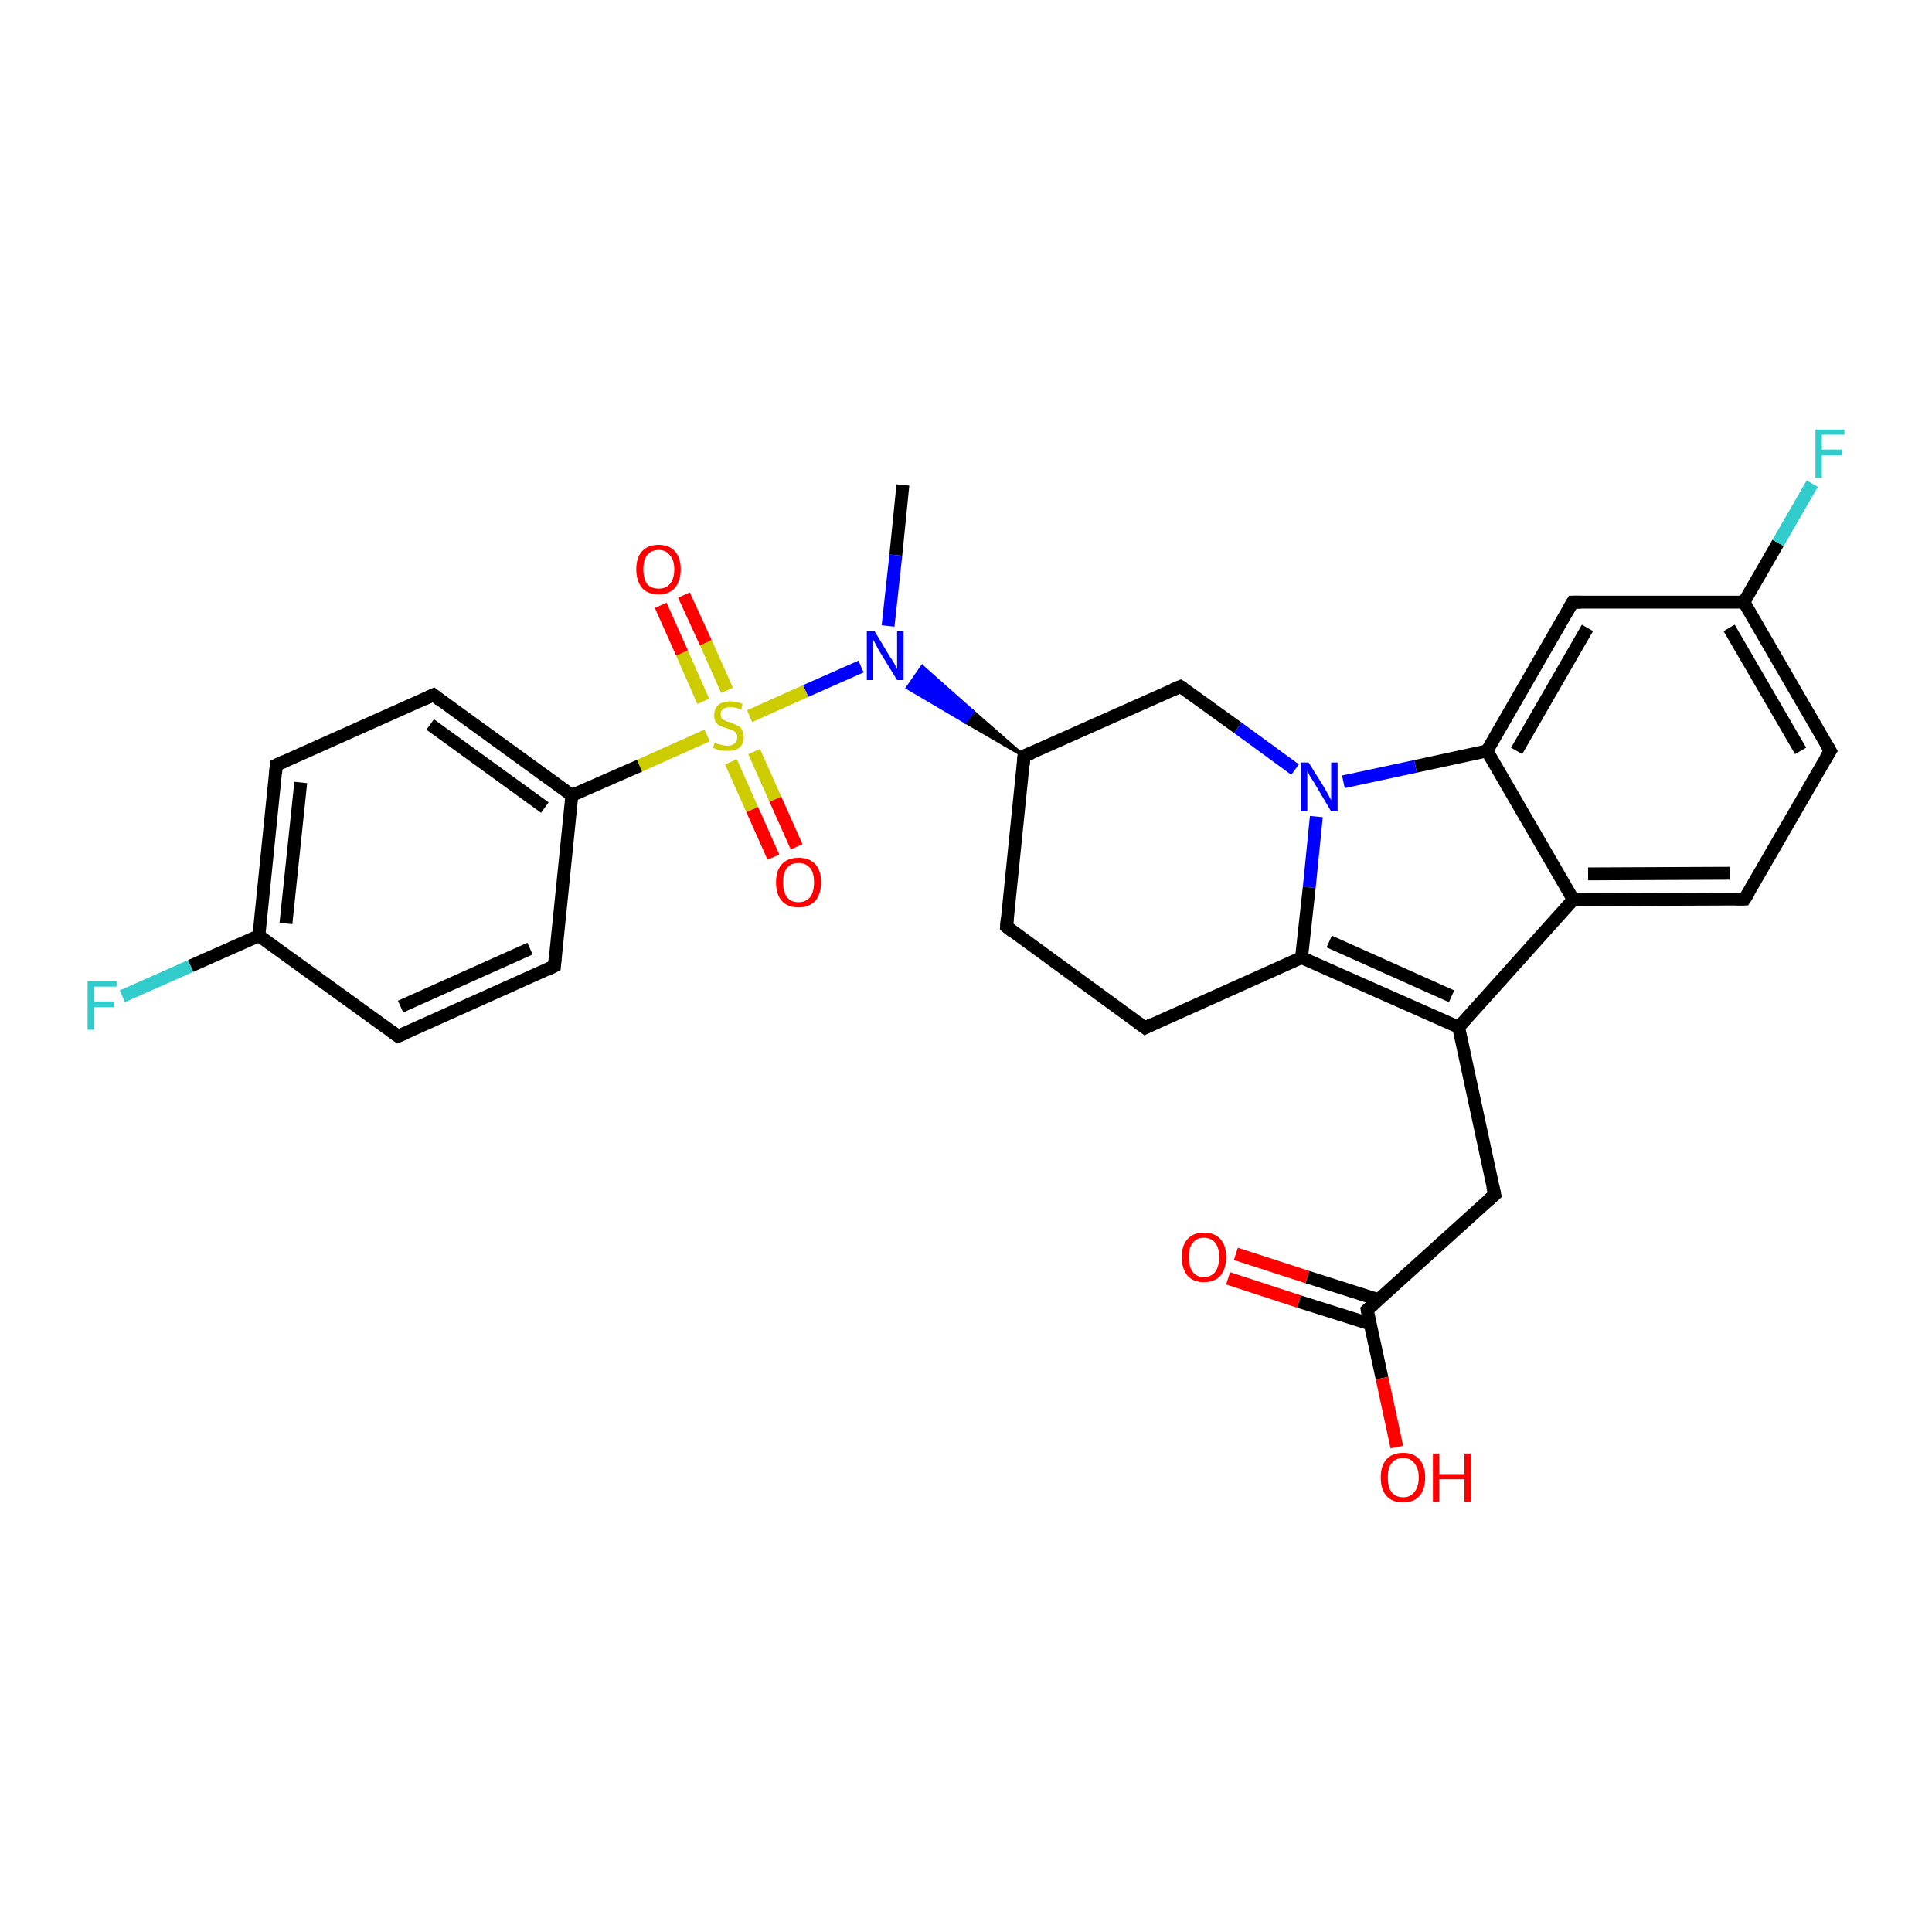 <?xml version='1.0' encoding='iso-8859-1'?>
<svg version='1.1' baseProfile='full'
              xmlns='http://www.w3.org/2000/svg'
                      xmlns:rdkit='http://www.rdkit.org/xml'
                      xmlns:xlink='http://www.w3.org/1999/xlink'
                  xml:space='preserve'
width='300px' height='300px' viewBox='0 0 300 300'>
<!-- END OF HEADER -->
<rect style='opacity:1.0;fill:#FFFFFF;stroke:none' width='300.0' height='300.0' x='0.0' y='0.0'> </rect>
<path class='bond-0 atom-0 atom-1' d='M 140.2,75.3 L 139.1,86.2' style='fill:none;fill-rule:evenodd;stroke:#000000;stroke-width:2.0px;stroke-linecap:butt;stroke-linejoin:miter;stroke-opacity:1' />
<path class='bond-0 atom-0 atom-1' d='M 139.1,86.2 L 137.9,97.2' style='fill:none;fill-rule:evenodd;stroke:#0000FF;stroke-width:2.0px;stroke-linecap:butt;stroke-linejoin:miter;stroke-opacity:1' />
<path class='bond-1 atom-2 atom-1' d='M 159.0,117.4 L 149.9,112.1 L 151.1,110.5 Z' style='fill:#000000;fill-rule:evenodd;fill-opacity:1;stroke:#000000;stroke-width:0.5px;stroke-linecap:butt;stroke-linejoin:miter;stroke-opacity:1;' />
<path class='bond-1 atom-2 atom-1' d='M 149.9,112.1 L 143.2,103.5 L 140.9,106.8 Z' style='fill:#0000FF;fill-rule:evenodd;fill-opacity:1;stroke:#0000FF;stroke-width:0.5px;stroke-linecap:butt;stroke-linejoin:miter;stroke-opacity:1;' />
<path class='bond-1 atom-2 atom-1' d='M 149.9,112.1 L 151.1,110.5 L 143.2,103.5 Z' style='fill:#0000FF;fill-rule:evenodd;fill-opacity:1;stroke:#0000FF;stroke-width:0.5px;stroke-linecap:butt;stroke-linejoin:miter;stroke-opacity:1;' />
<path class='bond-2 atom-2 atom-3' d='M 159.0,117.4 L 156.3,143.9' style='fill:none;fill-rule:evenodd;stroke:#000000;stroke-width:2.0px;stroke-linecap:butt;stroke-linejoin:miter;stroke-opacity:1' />
<path class='bond-3 atom-3 atom-4' d='M 156.3,143.9 L 177.8,159.6' style='fill:none;fill-rule:evenodd;stroke:#000000;stroke-width:2.0px;stroke-linecap:butt;stroke-linejoin:miter;stroke-opacity:1' />
<path class='bond-4 atom-4 atom-5' d='M 177.8,159.6 L 202.1,148.7' style='fill:none;fill-rule:evenodd;stroke:#000000;stroke-width:2.0px;stroke-linecap:butt;stroke-linejoin:miter;stroke-opacity:1' />
<path class='bond-5 atom-5 atom-6' d='M 202.1,148.7 L 226.5,159.5' style='fill:none;fill-rule:evenodd;stroke:#000000;stroke-width:2.0px;stroke-linecap:butt;stroke-linejoin:miter;stroke-opacity:1' />
<path class='bond-5 atom-5 atom-6' d='M 206.4,146.2 L 225.4,154.7' style='fill:none;fill-rule:evenodd;stroke:#000000;stroke-width:2.0px;stroke-linecap:butt;stroke-linejoin:miter;stroke-opacity:1' />
<path class='bond-6 atom-6 atom-7' d='M 226.5,159.5 L 232.1,185.5' style='fill:none;fill-rule:evenodd;stroke:#000000;stroke-width:2.0px;stroke-linecap:butt;stroke-linejoin:miter;stroke-opacity:1' />
<path class='bond-7 atom-7 atom-8' d='M 232.1,185.5 L 212.3,203.4' style='fill:none;fill-rule:evenodd;stroke:#000000;stroke-width:2.0px;stroke-linecap:butt;stroke-linejoin:miter;stroke-opacity:1' />
<path class='bond-8 atom-8 atom-9' d='M 212.3,203.4 L 214.6,214.0' style='fill:none;fill-rule:evenodd;stroke:#000000;stroke-width:2.0px;stroke-linecap:butt;stroke-linejoin:miter;stroke-opacity:1' />
<path class='bond-8 atom-8 atom-9' d='M 214.6,214.0 L 216.9,224.7' style='fill:none;fill-rule:evenodd;stroke:#FF0000;stroke-width:2.0px;stroke-linecap:butt;stroke-linejoin:miter;stroke-opacity:1' />
<path class='bond-9 atom-8 atom-10' d='M 214.0,201.8 L 203.0,198.3' style='fill:none;fill-rule:evenodd;stroke:#000000;stroke-width:2.0px;stroke-linecap:butt;stroke-linejoin:miter;stroke-opacity:1' />
<path class='bond-9 atom-8 atom-10' d='M 203.0,198.3 L 191.9,194.7' style='fill:none;fill-rule:evenodd;stroke:#FF0000;stroke-width:2.0px;stroke-linecap:butt;stroke-linejoin:miter;stroke-opacity:1' />
<path class='bond-9 atom-8 atom-10' d='M 212.8,205.6 L 201.7,202.1' style='fill:none;fill-rule:evenodd;stroke:#000000;stroke-width:2.0px;stroke-linecap:butt;stroke-linejoin:miter;stroke-opacity:1' />
<path class='bond-9 atom-8 atom-10' d='M 201.7,202.1 L 190.7,198.5' style='fill:none;fill-rule:evenodd;stroke:#FF0000;stroke-width:2.0px;stroke-linecap:butt;stroke-linejoin:miter;stroke-opacity:1' />
<path class='bond-10 atom-6 atom-11' d='M 226.5,159.5 L 244.3,139.7' style='fill:none;fill-rule:evenodd;stroke:#000000;stroke-width:2.0px;stroke-linecap:butt;stroke-linejoin:miter;stroke-opacity:1' />
<path class='bond-11 atom-11 atom-12' d='M 244.3,139.7 L 270.9,139.6' style='fill:none;fill-rule:evenodd;stroke:#000000;stroke-width:2.0px;stroke-linecap:butt;stroke-linejoin:miter;stroke-opacity:1' />
<path class='bond-11 atom-11 atom-12' d='M 246.6,135.7 L 268.6,135.6' style='fill:none;fill-rule:evenodd;stroke:#000000;stroke-width:2.0px;stroke-linecap:butt;stroke-linejoin:miter;stroke-opacity:1' />
<path class='bond-12 atom-12 atom-13' d='M 270.9,139.6 L 284.2,116.6' style='fill:none;fill-rule:evenodd;stroke:#000000;stroke-width:2.0px;stroke-linecap:butt;stroke-linejoin:miter;stroke-opacity:1' />
<path class='bond-13 atom-13 atom-14' d='M 284.2,116.6 L 270.8,93.5' style='fill:none;fill-rule:evenodd;stroke:#000000;stroke-width:2.0px;stroke-linecap:butt;stroke-linejoin:miter;stroke-opacity:1' />
<path class='bond-13 atom-13 atom-14' d='M 279.6,116.6 L 268.5,97.5' style='fill:none;fill-rule:evenodd;stroke:#000000;stroke-width:2.0px;stroke-linecap:butt;stroke-linejoin:miter;stroke-opacity:1' />
<path class='bond-14 atom-14 atom-15' d='M 270.8,93.5 L 276.1,84.3' style='fill:none;fill-rule:evenodd;stroke:#000000;stroke-width:2.0px;stroke-linecap:butt;stroke-linejoin:miter;stroke-opacity:1' />
<path class='bond-14 atom-14 atom-15' d='M 276.1,84.3 L 281.4,75.1' style='fill:none;fill-rule:evenodd;stroke:#33CCCC;stroke-width:2.0px;stroke-linecap:butt;stroke-linejoin:miter;stroke-opacity:1' />
<path class='bond-15 atom-14 atom-16' d='M 270.8,93.5 L 244.2,93.5' style='fill:none;fill-rule:evenodd;stroke:#000000;stroke-width:2.0px;stroke-linecap:butt;stroke-linejoin:miter;stroke-opacity:1' />
<path class='bond-16 atom-16 atom-17' d='M 244.2,93.5 L 230.9,116.6' style='fill:none;fill-rule:evenodd;stroke:#000000;stroke-width:2.0px;stroke-linecap:butt;stroke-linejoin:miter;stroke-opacity:1' />
<path class='bond-16 atom-16 atom-17' d='M 246.5,97.5 L 235.5,116.6' style='fill:none;fill-rule:evenodd;stroke:#000000;stroke-width:2.0px;stroke-linecap:butt;stroke-linejoin:miter;stroke-opacity:1' />
<path class='bond-17 atom-17 atom-18' d='M 230.9,116.6 L 219.8,119.0' style='fill:none;fill-rule:evenodd;stroke:#000000;stroke-width:2.0px;stroke-linecap:butt;stroke-linejoin:miter;stroke-opacity:1' />
<path class='bond-17 atom-17 atom-18' d='M 219.8,119.0 L 208.6,121.4' style='fill:none;fill-rule:evenodd;stroke:#0000FF;stroke-width:2.0px;stroke-linecap:butt;stroke-linejoin:miter;stroke-opacity:1' />
<path class='bond-18 atom-18 atom-19' d='M 201.1,119.5 L 192.2,113.0' style='fill:none;fill-rule:evenodd;stroke:#0000FF;stroke-width:2.0px;stroke-linecap:butt;stroke-linejoin:miter;stroke-opacity:1' />
<path class='bond-18 atom-18 atom-19' d='M 192.2,113.0 L 183.3,106.6' style='fill:none;fill-rule:evenodd;stroke:#000000;stroke-width:2.0px;stroke-linecap:butt;stroke-linejoin:miter;stroke-opacity:1' />
<path class='bond-19 atom-1 atom-20' d='M 133.7,103.5 L 125.1,107.3' style='fill:none;fill-rule:evenodd;stroke:#0000FF;stroke-width:2.0px;stroke-linecap:butt;stroke-linejoin:miter;stroke-opacity:1' />
<path class='bond-19 atom-1 atom-20' d='M 125.1,107.3 L 116.4,111.2' style='fill:none;fill-rule:evenodd;stroke:#CCCC00;stroke-width:2.0px;stroke-linecap:butt;stroke-linejoin:miter;stroke-opacity:1' />
<path class='bond-20 atom-20 atom-21' d='M 113.5,118.3 L 116.8,125.7' style='fill:none;fill-rule:evenodd;stroke:#CCCC00;stroke-width:2.0px;stroke-linecap:butt;stroke-linejoin:miter;stroke-opacity:1' />
<path class='bond-20 atom-20 atom-21' d='M 116.8,125.7 L 120.1,133.1' style='fill:none;fill-rule:evenodd;stroke:#FF0000;stroke-width:2.0px;stroke-linecap:butt;stroke-linejoin:miter;stroke-opacity:1' />
<path class='bond-20 atom-20 atom-21' d='M 117.1,116.7 L 120.4,124.1' style='fill:none;fill-rule:evenodd;stroke:#CCCC00;stroke-width:2.0px;stroke-linecap:butt;stroke-linejoin:miter;stroke-opacity:1' />
<path class='bond-20 atom-20 atom-21' d='M 120.4,124.1 L 123.7,131.5' style='fill:none;fill-rule:evenodd;stroke:#FF0000;stroke-width:2.0px;stroke-linecap:butt;stroke-linejoin:miter;stroke-opacity:1' />
<path class='bond-21 atom-20 atom-22' d='M 112.9,107.2 L 109.6,99.8' style='fill:none;fill-rule:evenodd;stroke:#CCCC00;stroke-width:2.0px;stroke-linecap:butt;stroke-linejoin:miter;stroke-opacity:1' />
<path class='bond-21 atom-20 atom-22' d='M 109.6,99.8 L 106.2,92.4' style='fill:none;fill-rule:evenodd;stroke:#FF0000;stroke-width:2.0px;stroke-linecap:butt;stroke-linejoin:miter;stroke-opacity:1' />
<path class='bond-21 atom-20 atom-22' d='M 109.2,108.9 L 105.9,101.4' style='fill:none;fill-rule:evenodd;stroke:#CCCC00;stroke-width:2.0px;stroke-linecap:butt;stroke-linejoin:miter;stroke-opacity:1' />
<path class='bond-21 atom-20 atom-22' d='M 105.9,101.4 L 102.6,94.0' style='fill:none;fill-rule:evenodd;stroke:#FF0000;stroke-width:2.0px;stroke-linecap:butt;stroke-linejoin:miter;stroke-opacity:1' />
<path class='bond-22 atom-20 atom-23' d='M 109.8,114.2 L 99.3,118.9' style='fill:none;fill-rule:evenodd;stroke:#CCCC00;stroke-width:2.0px;stroke-linecap:butt;stroke-linejoin:miter;stroke-opacity:1' />
<path class='bond-22 atom-20 atom-23' d='M 99.3,118.9 L 88.8,123.5' style='fill:none;fill-rule:evenodd;stroke:#000000;stroke-width:2.0px;stroke-linecap:butt;stroke-linejoin:miter;stroke-opacity:1' />
<path class='bond-23 atom-23 atom-24' d='M 88.8,123.5 L 67.3,107.9' style='fill:none;fill-rule:evenodd;stroke:#000000;stroke-width:2.0px;stroke-linecap:butt;stroke-linejoin:miter;stroke-opacity:1' />
<path class='bond-23 atom-23 atom-24' d='M 84.6,125.4 L 66.8,112.5' style='fill:none;fill-rule:evenodd;stroke:#000000;stroke-width:2.0px;stroke-linecap:butt;stroke-linejoin:miter;stroke-opacity:1' />
<path class='bond-24 atom-24 atom-25' d='M 67.3,107.9 L 42.9,118.8' style='fill:none;fill-rule:evenodd;stroke:#000000;stroke-width:2.0px;stroke-linecap:butt;stroke-linejoin:miter;stroke-opacity:1' />
<path class='bond-25 atom-25 atom-26' d='M 42.9,118.8 L 40.2,145.3' style='fill:none;fill-rule:evenodd;stroke:#000000;stroke-width:2.0px;stroke-linecap:butt;stroke-linejoin:miter;stroke-opacity:1' />
<path class='bond-25 atom-25 atom-26' d='M 46.7,121.5 L 44.4,143.4' style='fill:none;fill-rule:evenodd;stroke:#000000;stroke-width:2.0px;stroke-linecap:butt;stroke-linejoin:miter;stroke-opacity:1' />
<path class='bond-26 atom-26 atom-27' d='M 40.2,145.3 L 29.6,150.0' style='fill:none;fill-rule:evenodd;stroke:#000000;stroke-width:2.0px;stroke-linecap:butt;stroke-linejoin:miter;stroke-opacity:1' />
<path class='bond-26 atom-26 atom-27' d='M 29.6,150.0 L 19.0,154.7' style='fill:none;fill-rule:evenodd;stroke:#33CCCC;stroke-width:2.0px;stroke-linecap:butt;stroke-linejoin:miter;stroke-opacity:1' />
<path class='bond-27 atom-26 atom-28' d='M 40.2,145.3 L 61.8,160.9' style='fill:none;fill-rule:evenodd;stroke:#000000;stroke-width:2.0px;stroke-linecap:butt;stroke-linejoin:miter;stroke-opacity:1' />
<path class='bond-28 atom-28 atom-29' d='M 61.8,160.9 L 86.1,150.0' style='fill:none;fill-rule:evenodd;stroke:#000000;stroke-width:2.0px;stroke-linecap:butt;stroke-linejoin:miter;stroke-opacity:1' />
<path class='bond-28 atom-28 atom-29' d='M 62.2,156.3 L 82.3,147.3' style='fill:none;fill-rule:evenodd;stroke:#000000;stroke-width:2.0px;stroke-linecap:butt;stroke-linejoin:miter;stroke-opacity:1' />
<path class='bond-29 atom-19 atom-2' d='M 183.3,106.6 L 159.0,117.4' style='fill:none;fill-rule:evenodd;stroke:#000000;stroke-width:2.0px;stroke-linecap:butt;stroke-linejoin:miter;stroke-opacity:1' />
<path class='bond-30 atom-29 atom-23' d='M 86.1,150.0 L 88.8,123.5' style='fill:none;fill-rule:evenodd;stroke:#000000;stroke-width:2.0px;stroke-linecap:butt;stroke-linejoin:miter;stroke-opacity:1' />
<path class='bond-31 atom-18 atom-5' d='M 204.4,126.8 L 203.3,137.8' style='fill:none;fill-rule:evenodd;stroke:#0000FF;stroke-width:2.0px;stroke-linecap:butt;stroke-linejoin:miter;stroke-opacity:1' />
<path class='bond-31 atom-18 atom-5' d='M 203.3,137.8 L 202.1,148.7' style='fill:none;fill-rule:evenodd;stroke:#000000;stroke-width:2.0px;stroke-linecap:butt;stroke-linejoin:miter;stroke-opacity:1' />
<path class='bond-32 atom-17 atom-11' d='M 230.9,116.6 L 244.3,139.7' style='fill:none;fill-rule:evenodd;stroke:#000000;stroke-width:2.0px;stroke-linecap:butt;stroke-linejoin:miter;stroke-opacity:1' />
<path d='M 158.9,118.8 L 159.0,117.4 L 160.2,116.9' style='fill:none;stroke:#000000;stroke-width:2.0px;stroke-linecap:butt;stroke-linejoin:miter;stroke-opacity:1;' />
<path d='M 156.4,142.6 L 156.3,143.9 L 157.3,144.7' style='fill:none;stroke:#000000;stroke-width:2.0px;stroke-linecap:butt;stroke-linejoin:miter;stroke-opacity:1;' />
<path d='M 176.7,158.8 L 177.8,159.6 L 179.0,159.0' style='fill:none;stroke:#000000;stroke-width:2.0px;stroke-linecap:butt;stroke-linejoin:miter;stroke-opacity:1;' />
<path d='M 231.8,184.2 L 232.1,185.5 L 231.1,186.4' style='fill:none;stroke:#000000;stroke-width:2.0px;stroke-linecap:butt;stroke-linejoin:miter;stroke-opacity:1;' />
<path d='M 213.3,202.5 L 212.3,203.4 L 212.4,203.9' style='fill:none;stroke:#000000;stroke-width:2.0px;stroke-linecap:butt;stroke-linejoin:miter;stroke-opacity:1;' />
<path d='M 269.6,139.6 L 270.9,139.6 L 271.6,138.5' style='fill:none;stroke:#000000;stroke-width:2.0px;stroke-linecap:butt;stroke-linejoin:miter;stroke-opacity:1;' />
<path d='M 283.5,117.7 L 284.2,116.6 L 283.5,115.4' style='fill:none;stroke:#000000;stroke-width:2.0px;stroke-linecap:butt;stroke-linejoin:miter;stroke-opacity:1;' />
<path d='M 245.5,93.5 L 244.2,93.5 L 243.5,94.7' style='fill:none;stroke:#000000;stroke-width:2.0px;stroke-linecap:butt;stroke-linejoin:miter;stroke-opacity:1;' />
<path d='M 183.8,106.9 L 183.3,106.6 L 182.1,107.1' style='fill:none;stroke:#000000;stroke-width:2.0px;stroke-linecap:butt;stroke-linejoin:miter;stroke-opacity:1;' />
<path d='M 68.3,108.7 L 67.3,107.9 L 66.0,108.5' style='fill:none;stroke:#000000;stroke-width:2.0px;stroke-linecap:butt;stroke-linejoin:miter;stroke-opacity:1;' />
<path d='M 44.2,118.2 L 42.9,118.8 L 42.8,120.1' style='fill:none;stroke:#000000;stroke-width:2.0px;stroke-linecap:butt;stroke-linejoin:miter;stroke-opacity:1;' />
<path d='M 60.7,160.1 L 61.8,160.9 L 63.0,160.4' style='fill:none;stroke:#000000;stroke-width:2.0px;stroke-linecap:butt;stroke-linejoin:miter;stroke-opacity:1;' />
<path d='M 84.9,150.6 L 86.1,150.0 L 86.2,148.7' style='fill:none;stroke:#000000;stroke-width:2.0px;stroke-linecap:butt;stroke-linejoin:miter;stroke-opacity:1;' />
<path class='atom-1' d='M 135.8 98.0
L 138.2 102.0
Q 138.5 102.4, 138.9 103.1
Q 139.3 103.9, 139.3 103.9
L 139.3 98.0
L 140.3 98.0
L 140.3 105.6
L 139.3 105.6
L 136.6 101.2
Q 136.3 100.7, 136.0 100.1
Q 135.7 99.5, 135.6 99.4
L 135.6 105.6
L 134.6 105.6
L 134.6 98.0
L 135.8 98.0
' fill='#0000FF'/>
<path class='atom-9' d='M 214.4 229.4
Q 214.4 227.6, 215.3 226.6
Q 216.2 225.6, 217.9 225.6
Q 219.5 225.6, 220.4 226.6
Q 221.3 227.6, 221.3 229.4
Q 221.3 231.3, 220.4 232.3
Q 219.5 233.3, 217.9 233.3
Q 216.2 233.3, 215.3 232.3
Q 214.4 231.3, 214.4 229.4
M 217.9 232.5
Q 219.0 232.5, 219.6 231.7
Q 220.3 230.9, 220.3 229.4
Q 220.3 228.0, 219.6 227.2
Q 219.0 226.4, 217.9 226.4
Q 216.7 226.4, 216.1 227.2
Q 215.5 227.9, 215.5 229.4
Q 215.5 231.0, 216.1 231.7
Q 216.7 232.5, 217.9 232.5
' fill='#FF0000'/>
<path class='atom-9' d='M 222.5 225.7
L 223.5 225.7
L 223.5 228.9
L 227.4 228.9
L 227.4 225.7
L 228.4 225.7
L 228.4 233.2
L 227.4 233.2
L 227.4 229.7
L 223.5 229.7
L 223.5 233.2
L 222.5 233.2
L 222.5 225.7
' fill='#FF0000'/>
<path class='atom-10' d='M 183.5 195.2
Q 183.5 193.4, 184.4 192.4
Q 185.3 191.4, 186.9 191.4
Q 188.6 191.4, 189.5 192.4
Q 190.4 193.4, 190.4 195.2
Q 190.4 197.0, 189.5 198.1
Q 188.6 199.1, 186.9 199.1
Q 185.3 199.1, 184.4 198.1
Q 183.5 197.0, 183.5 195.2
M 186.9 198.3
Q 188.1 198.3, 188.7 197.5
Q 189.3 196.7, 189.3 195.2
Q 189.3 193.7, 188.7 193.0
Q 188.1 192.2, 186.9 192.2
Q 185.8 192.2, 185.2 193.0
Q 184.6 193.7, 184.6 195.2
Q 184.6 196.7, 185.2 197.5
Q 185.8 198.3, 186.9 198.3
' fill='#FF0000'/>
<path class='atom-15' d='M 281.9 66.7
L 286.4 66.7
L 286.4 67.5
L 282.9 67.5
L 282.9 69.8
L 286.0 69.8
L 286.0 70.7
L 282.9 70.7
L 282.9 74.2
L 281.9 74.2
L 281.9 66.7
' fill='#33CCCC'/>
<path class='atom-18' d='M 203.2 118.4
L 205.7 122.4
Q 205.9 122.8, 206.3 123.5
Q 206.7 124.2, 206.7 124.3
L 206.7 118.4
L 207.7 118.4
L 207.7 126.0
L 206.7 126.0
L 204.1 121.6
Q 203.8 121.1, 203.4 120.5
Q 203.1 119.9, 203.0 119.7
L 203.0 126.0
L 202.0 126.0
L 202.0 118.4
L 203.2 118.4
' fill='#0000FF'/>
<path class='atom-20' d='M 111.0 115.3
Q 111.1 115.3, 111.4 115.5
Q 111.8 115.6, 112.2 115.7
Q 112.6 115.8, 112.9 115.8
Q 113.7 115.8, 114.1 115.4
Q 114.5 115.1, 114.5 114.5
Q 114.5 114.1, 114.3 113.8
Q 114.1 113.6, 113.8 113.4
Q 113.4 113.3, 112.9 113.1
Q 112.2 112.9, 111.8 112.7
Q 111.4 112.5, 111.1 112.1
Q 110.9 111.7, 110.9 111.0
Q 110.9 110.1, 111.5 109.5
Q 112.2 108.9, 113.4 108.9
Q 114.3 108.9, 115.3 109.3
L 115.1 110.2
Q 114.2 109.8, 113.5 109.8
Q 112.7 109.8, 112.3 110.1
Q 111.9 110.4, 111.9 110.9
Q 111.9 111.3, 112.1 111.6
Q 112.4 111.8, 112.6 111.9
Q 113.0 112.1, 113.5 112.2
Q 114.2 112.5, 114.6 112.7
Q 115.0 112.9, 115.2 113.3
Q 115.5 113.7, 115.5 114.5
Q 115.5 115.5, 114.8 116.1
Q 114.2 116.6, 113.0 116.6
Q 112.3 116.6, 111.8 116.5
Q 111.3 116.4, 110.7 116.1
L 111.0 115.3
' fill='#CCCC00'/>
<path class='atom-21' d='M 120.5 137.0
Q 120.5 135.2, 121.4 134.2
Q 122.3 133.2, 124.0 133.2
Q 125.7 133.2, 126.6 134.2
Q 127.5 135.2, 127.5 137.0
Q 127.5 138.8, 126.6 139.9
Q 125.6 140.9, 124.0 140.9
Q 122.3 140.9, 121.4 139.9
Q 120.5 138.9, 120.5 137.0
M 124.0 140.1
Q 125.1 140.1, 125.8 139.3
Q 126.4 138.5, 126.4 137.0
Q 126.4 135.5, 125.8 134.8
Q 125.1 134.0, 124.0 134.0
Q 122.8 134.0, 122.2 134.8
Q 121.6 135.5, 121.6 137.0
Q 121.6 138.5, 122.2 139.3
Q 122.8 140.1, 124.0 140.1
' fill='#FF0000'/>
<path class='atom-22' d='M 98.8 88.4
Q 98.8 86.6, 99.7 85.6
Q 100.6 84.6, 102.3 84.6
Q 103.9 84.6, 104.8 85.6
Q 105.7 86.6, 105.7 88.4
Q 105.7 90.2, 104.8 91.3
Q 103.9 92.3, 102.3 92.3
Q 100.6 92.3, 99.7 91.3
Q 98.8 90.2, 98.8 88.4
M 102.3 91.4
Q 103.4 91.4, 104.0 90.7
Q 104.7 89.9, 104.7 88.4
Q 104.7 86.9, 104.0 86.2
Q 103.4 85.4, 102.3 85.4
Q 101.1 85.4, 100.5 86.2
Q 99.9 86.9, 99.9 88.4
Q 99.9 89.9, 100.5 90.7
Q 101.1 91.4, 102.3 91.4
' fill='#FF0000'/>
<path class='atom-27' d='M 13.6 152.4
L 18.1 152.4
L 18.1 153.2
L 14.6 153.2
L 14.6 155.5
L 17.7 155.5
L 17.7 156.4
L 14.6 156.4
L 14.6 159.9
L 13.6 159.9
L 13.6 152.4
' fill='#33CCCC'/>
</svg>

